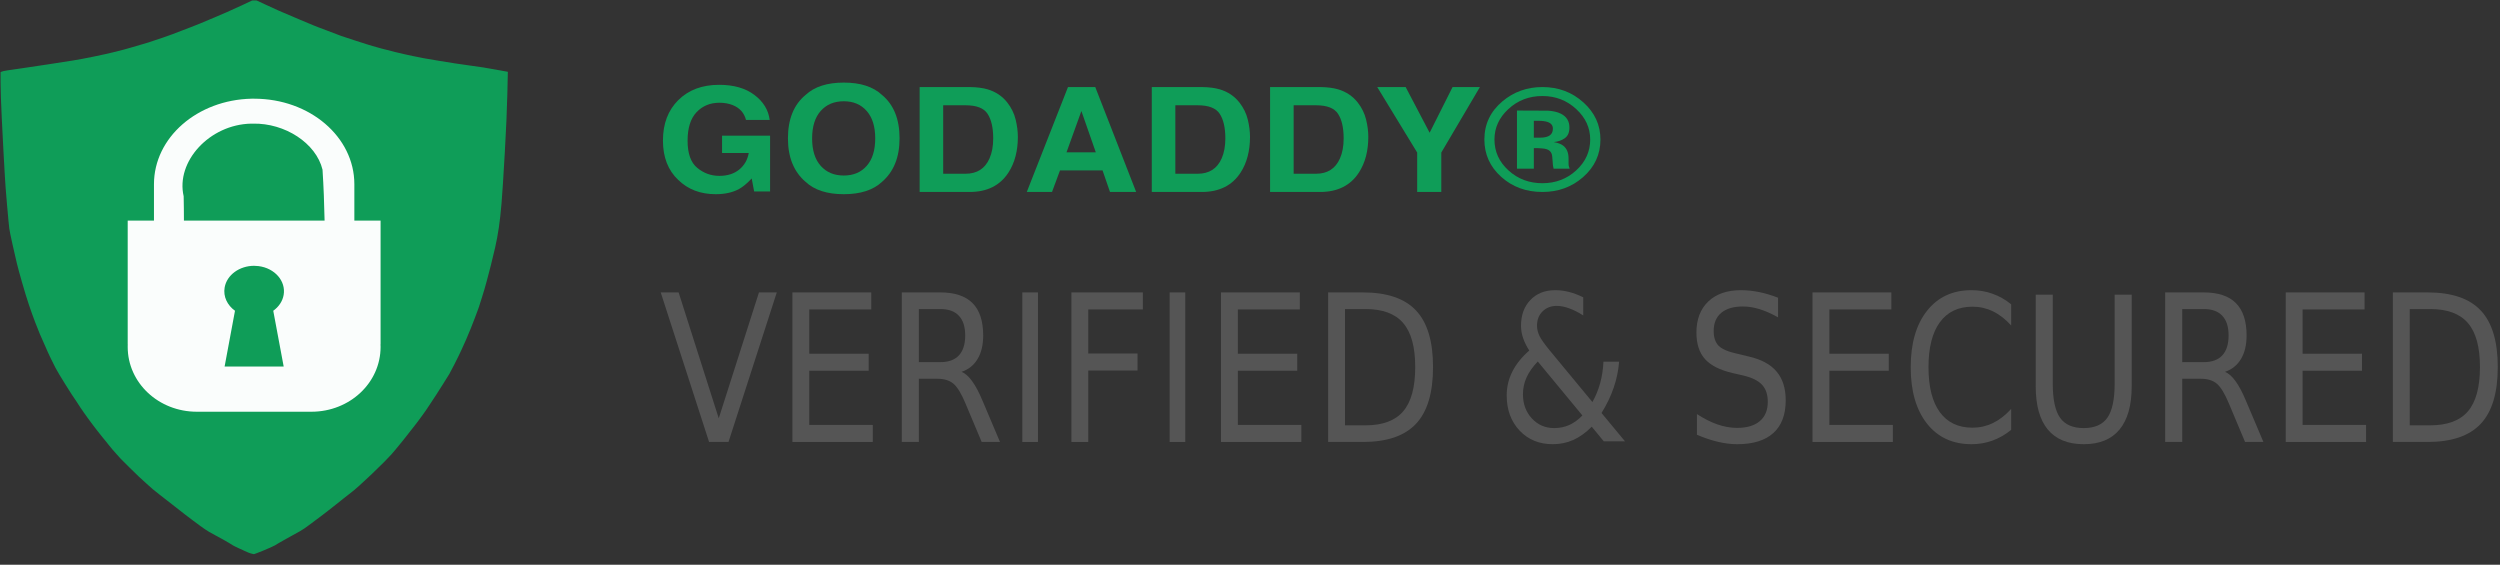 <?xml version="1.0" encoding="UTF-8"?>
<svg width="1120px" height="253px" viewBox="0 0 1120 253" version="1.1" xmlns="http://www.w3.org/2000/svg" xmlns:xlink="http://www.w3.org/1999/xlink">
    <rect x="0" y="0" width="1120" height="253" fill="#333333" stroke="none"/>
    <!-- Generator: Sketch 52.6 (67491) - http://www.bohemiancoding.com/sketch -->
    <title>Slice 1</title>
    <desc>Created with Sketch.</desc>
    <g id="Page-1" stroke="none" stroke-width="1" fill="none" fill-rule="evenodd">
        <g id="Group-2">
            <g id="godaddy_security_seal_en">
                <g id="Group" transform="translate(0.132, 0.024)" fill="#0F9D58">
                    <g id="Layer-1" transform="translate(0.032, 0.098)">
                        <path d="M113.799,0.093 L114.793,0.093 L119.072,2.07 C121.925,3.388 123.809,4.252 124.726,4.661 C125.643,5.07 128.764,6.399 134.087,8.649 C139.41,10.899 142.161,12.036 142.34,12.058 C142.518,12.081 143.931,12.615 146.58,13.661 C149.229,14.706 151.267,15.479 152.693,15.979 C154.12,16.479 156.183,17.161 158.883,18.024 C161.583,18.888 163.289,19.433 164.002,19.661 C164.716,19.888 165.607,20.161 166.677,20.479 C167.747,20.797 169.122,21.183 170.803,21.638 C172.484,22.093 174.624,22.638 177.222,23.274 C179.82,23.911 182.342,24.479 184.787,24.979 C187.232,25.479 188.811,25.797 189.524,25.934 C190.237,26.07 192.504,26.456 196.325,27.093 C200.146,27.729 202.54,28.115 203.508,28.252 C204.476,28.388 206.844,28.729 210.614,29.274 C214.384,29.82 216.294,30.093 216.345,30.093 C216.396,30.093 218.23,30.411 221.847,31.047 C225.464,31.684 227.285,32.013 227.31,32.036 L227.349,32.07 L227.119,42.229 C226.966,49.002 226.584,57.752 225.973,68.479 C225.362,79.206 224.878,86.706 224.521,90.979 C224.165,95.251 223.757,98.91 223.299,101.956 C222.84,105.001 222.305,107.888 221.694,110.615 C221.083,113.342 220.42,116.092 219.707,118.865 C218.994,121.637 218.357,124.069 217.797,126.16 C217.237,128.251 216.574,130.501 215.81,132.91 C215.046,135.319 214.588,136.774 214.435,137.274 C214.282,137.774 214.053,138.41 213.747,139.183 C213.441,139.956 213.085,140.91 212.677,142.047 C212.27,143.183 211.633,144.819 210.767,146.956 C209.901,149.092 209.188,150.797 208.627,152.069 C208.067,153.342 207.379,154.865 206.564,156.637 C205.749,158.41 204.705,160.547 203.431,163.047 C202.158,165.547 201.394,167.001 201.139,167.41 C200.884,167.819 199.954,169.308 198.35,171.876 C196.745,174.444 195.777,175.967 195.446,176.444 C195.115,176.922 194.325,178.126 193.077,180.058 C191.829,181.99 191.014,183.217 190.632,183.74 C190.25,184.262 189.664,185.081 188.875,186.194 C188.085,187.308 187.448,188.172 186.964,188.785 C186.48,189.399 185.92,190.126 185.283,190.967 C184.647,191.808 184.035,192.581 183.449,193.285 C182.864,193.99 182.405,194.581 182.074,195.058 C181.743,195.535 181.259,196.149 180.622,196.899 C179.985,197.649 179.374,198.399 178.788,199.149 C178.202,199.899 177.566,200.672 176.878,201.467 C176.19,202.262 175.604,202.944 175.12,203.513 C174.636,204.081 173.605,205.16 172.026,206.751 C170.446,208.342 168.587,210.16 166.448,212.206 C164.308,214.251 162.423,216.001 160.793,217.456 C159.163,218.91 158.08,219.831 157.545,220.217 C157.01,220.603 155.762,221.581 153.801,223.149 C151.84,224.717 150.643,225.672 150.21,226.012 C149.777,226.353 148.707,227.194 147.001,228.535 C145.294,229.876 144.173,230.74 143.638,231.126 C143.104,231.512 142.492,231.967 141.805,232.49 C141.117,233.012 140.162,233.728 138.939,234.637 C137.716,235.547 136.787,236.217 136.15,236.649 C135.513,237.081 134.902,237.467 134.316,237.808 C133.73,238.149 132.66,238.74 131.107,239.581 C129.553,240.422 128.534,240.99 128.05,241.285 C127.566,241.581 127.018,241.888 126.407,242.206 C125.796,242.524 125.159,242.888 124.497,243.297 C123.835,243.706 123.351,244.001 123.045,244.183 C122.739,244.365 122.077,244.683 121.058,245.138 C120.039,245.592 118.817,246.115 117.39,246.706 C115.964,247.297 114.971,247.683 114.41,247.865 L113.57,248.138 L112.653,247.933 C112.042,247.797 111.379,247.569 110.666,247.251 C109.953,246.933 108.756,246.388 107.075,245.615 C105.394,244.842 104.426,244.365 104.171,244.183 C103.916,244.001 103.267,243.603 102.223,242.99 C101.178,242.376 100.389,241.922 99.854,241.626 C99.319,241.331 98.275,240.763 96.721,239.922 C95.167,239.081 94.097,238.49 93.511,238.149 C92.926,237.808 92.314,237.422 91.677,236.99 C91.041,236.558 90.315,236.047 89.5,235.456 C88.685,234.865 87.602,234.058 86.252,233.035 C84.902,232.012 83.731,231.126 82.737,230.376 C81.744,229.626 80.292,228.49 78.382,226.967 C76.471,225.444 75.249,224.49 74.714,224.103 C74.179,223.717 73.007,222.808 71.199,221.376 C69.39,219.944 68.384,219.137 68.18,218.956 C67.977,218.774 67.072,217.967 65.468,216.535 C63.863,215.103 62.742,214.081 62.105,213.467 C61.469,212.853 60.068,211.49 57.903,209.376 C55.738,207.262 54.439,205.967 54.006,205.49 C53.573,205.013 52.936,204.308 52.095,203.376 C51.255,202.444 50.593,201.694 50.109,201.126 C49.625,200.558 49.141,199.967 48.657,199.354 C48.173,198.74 47.663,198.104 47.129,197.444 C46.594,196.785 46.11,196.195 45.677,195.672 C45.244,195.149 44.874,194.683 44.569,194.274 C44.263,193.865 43.843,193.331 43.308,192.672 C42.773,192.013 42.315,191.422 41.933,190.899 C41.55,190.376 41.041,189.695 40.404,188.854 C39.768,188.013 39.284,187.354 38.952,186.876 C38.621,186.399 38.086,185.649 37.348,184.626 C36.609,183.604 36.125,182.899 35.896,182.513 C35.667,182.126 35.03,181.149 33.986,179.581 C32.941,178.013 32.254,176.99 31.922,176.513 C31.591,176.036 30.764,174.729 29.439,172.592 C28.115,170.456 27.121,168.842 26.459,167.751 C25.797,166.661 25.211,165.638 24.701,164.683 C24.192,163.729 23.479,162.297 22.562,160.388 C21.645,158.479 21.187,157.501 21.187,157.456 C21.187,157.41 20.728,156.365 19.811,154.319 C18.894,152.274 18.181,150.66 17.672,149.478 C17.162,148.297 16.449,146.501 15.532,144.092 C14.615,141.683 13.698,139.115 12.781,136.387 C11.864,133.66 10.845,130.342 9.725,126.433 C8.604,122.524 7.814,119.615 7.356,117.706 C6.897,115.796 6.261,113.024 5.446,109.387 C4.63,105.751 4.146,103.365 3.994,102.228 C3.841,101.092 3.51,97.615 3,91.796 C2.491,85.978 2.16,81.592 2.007,78.637 C1.854,75.683 1.676,72.546 1.472,69.228 C1.268,65.91 0.988,60.478 0.632,52.933 C0.275,45.388 0.097,40.047 0.097,36.911 L0.097,32.206 L0.593,31.968 C0.924,31.808 1.829,31.615 3.306,31.388 C4.783,31.161 6.821,30.865 9.419,30.502 C12.017,30.138 15.965,29.547 21.263,28.729 C26.561,27.911 30.356,27.32 32.649,26.956 C34.941,26.593 37.972,26.024 41.742,25.252 C45.511,24.479 48.772,23.752 51.523,23.07 C54.273,22.388 56.642,21.752 58.629,21.161 C60.616,20.57 62.17,20.115 63.29,19.797 C64.411,19.479 65.481,19.161 66.5,18.842 C67.518,18.524 69.556,17.842 72.613,16.797 C75.669,15.751 78.535,14.695 81.209,13.626 C83.883,12.558 85.31,12.013 85.488,11.99 C85.666,11.967 86.953,11.456 89.347,10.456 C91.741,9.456 93.906,8.547 95.842,7.729 C97.778,6.91 99.688,6.092 101.573,5.274 C103.458,4.456 105.801,3.388 108.603,2.07 L112.805,0.092 L113.799,0.092 L113.799,0.092 L113.799,0.093 Z" id="Path"></path>
                    </g>
                </g>
                <g id="Group" transform="translate(57.187, 43.605)" fill="#FFFFFF" fill-rule="nonzero" opacity="0.98">
                    <g transform="translate(0, 0.141)" id="Shape">
                        <path d="M55.515,0.47 C31.186,0.993 11.791,17.892 11.791,38.783 L11.791,55.072 L0.024,55.072 L0.024,110.468 L0.041,110.468 C0.024,110.868 0.024,111.269 0.024,111.673 C0.024,127.761 13.835,140.709 30.999,140.709 L82.321,140.709 C99.486,140.709 113.314,127.761 113.314,111.673 C113.314,111.269 113.296,110.868 113.279,110.468 L113.314,110.468 L113.314,55.072 L101.564,55.072 L101.564,38.783 C101.564,17.56 81.555,0.47 56.686,0.47 C56.298,0.47 55.901,0.462 55.515,0.47 Z M55.308,11.644 C55.603,11.638 55.907,11.644 56.204,11.644 C70.421,11.36 84.396,20.336 87.3,32.255 C87.794,39.86 88.072,47.459 88.23,55.072 L25.212,55.072 C25.197,51.432 25.178,47.801 25.092,44.163 C21.493,28.598 36.71,12.016 55.309,11.643 L55.308,11.644 Z M56.617,75.333 C57.288,75.333 57.966,75.378 58.65,75.465 C65.944,76.399 70.977,82.193 69.883,88.417 C69.379,91.283 67.646,93.749 65.231,95.474 L69.9,120.452 L56.755,120.452 L56.565,120.452 L43.438,120.452 L48.09,95.474 C44.649,93.008 42.74,89.106 43.455,85.036 C44.447,79.395 50.133,75.348 56.617,75.333 L56.617,75.333 Z"></path>
                    </g>
                </g>
                <g id="Group" transform="translate(295.714, 35.69)">
                    <g transform="translate(0.347, 0.791)" fill="#0F9D58">
                        <path d="M38.148,17.252 C37.33,14.072 35.333,11.85 32.157,10.586 C30.382,9.891 28.408,9.544 26.236,9.544 C22.078,9.544 18.656,10.965 15.97,13.809 C13.307,16.631 11.976,20.885 11.976,26.572 C11.976,32.301 13.424,36.355 16.32,38.735 C19.216,41.115 22.51,42.305 26.2,42.305 C29.82,42.305 32.787,41.368 35.099,39.493 C37.412,37.598 38.836,35.123 39.374,32.069 L27.426,32.069 L27.426,24.298 L48.939,24.298 L48.939,49.287 L41.791,49.287 L40.705,43.474 C38.626,45.686 36.758,47.244 35.099,48.15 C32.25,49.729 28.746,50.519 24.589,50.519 C17.745,50.519 12.139,48.382 7.771,44.106 C3.216,39.809 0.939,33.933 0.939,26.477 C0.939,18.937 3.239,12.892 7.841,8.343 C12.442,3.794 18.527,1.519 26.095,1.519 C32.658,1.519 37.925,3.025 41.896,6.037 C45.89,9.028 48.179,12.766 48.763,17.252 L38.147,17.252 L38.148,17.252 Z" id="Path"></path>
                        <path d="M81.956,42.154 C86.273,42.154 89.694,40.711 92.218,37.827 C94.766,34.942 96.04,30.84 96.04,25.519 C96.04,20.22 94.766,16.128 92.218,13.244 C89.694,10.338 86.273,8.885 81.956,8.885 C77.639,8.885 74.195,10.327 71.624,13.212 C69.052,16.096 67.767,20.199 67.767,25.519 C67.767,30.84 69.053,34.942 71.624,37.827 C74.195,40.711 77.639,42.154 81.956,42.154 Z M106.939,25.519 C106.939,34.002 104.308,40.498 99.048,45.007 C95.108,48.682 89.411,50.519 81.956,50.519 C74.502,50.519 68.805,48.682 64.865,45.007 C59.581,40.498 56.939,34.002 56.939,25.519 C56.939,16.865 59.581,10.37 64.865,6.032 C68.805,2.357 74.502,0.519 81.956,0.519 C89.411,0.519 95.108,2.357 99.048,6.032 C104.308,10.37 106.939,16.865 106.939,25.519 Z" id="Shape" fill-rule="nonzero"></path>
                        <path d="M126.489,10.682 L126.489,41.356 L136.51,41.356 C141.638,41.356 145.213,39.071 147.236,34.501 C148.342,31.993 148.895,29.006 148.895,25.541 C148.895,20.758 148.06,17.092 146.389,14.541 C144.743,11.969 141.45,10.682 136.51,10.682 L126.489,10.682 L126.489,10.682 Z M138.344,2.519 C141.567,2.562 144.249,2.902 146.389,3.54 C150.035,4.624 152.987,6.611 155.246,9.502 C157.057,11.841 158.292,14.37 158.951,17.091 C159.609,19.812 159.939,22.406 159.939,24.871 C159.939,31.121 158.551,36.414 155.775,40.751 C152.012,46.596 146.201,49.519 138.344,49.519 L115.939,49.519 L115.939,2.52 L138.344,2.52 L138.344,2.519 Z" id="Shape" fill-rule="nonzero"></path>
                        <path d="M181.735,31.759 L194.862,31.759 L188.404,13.265 L181.735,31.759 Z M182.402,2.519 L194.616,2.519 L212.939,49.519 L201.215,49.519 L197.881,39.858 L178.821,39.858 L175.241,49.519 L163.939,49.519 L182.401,2.519 L182.402,2.519 Z" id="Shape" fill-rule="nonzero"></path>
                        <path d="M230.489,10.682 L230.489,41.356 L240.51,41.356 C245.638,41.356 249.214,39.071 251.237,34.501 C252.342,31.993 252.895,29.006 252.895,25.541 C252.895,20.758 252.06,17.092 250.39,14.541 C248.743,11.969 245.45,10.682 240.51,10.682 L230.49,10.682 L230.489,10.682 Z M242.345,2.519 C245.567,2.562 248.249,2.902 250.39,3.54 C254.036,4.624 256.988,6.611 259.246,9.502 C261.057,11.841 262.292,14.37 262.951,17.091 C263.609,19.812 263.939,22.406 263.939,24.871 C263.939,31.121 262.551,36.414 259.775,40.751 C256.012,46.596 250.201,49.519 242.345,49.519 L219.939,49.519 L219.939,2.52 L242.345,2.52 L242.345,2.519 Z" id="Shape" fill-rule="nonzero"></path>
                        <path d="M283.489,10.682 L283.489,41.356 L293.51,41.356 C298.638,41.356 302.213,39.071 304.237,34.501 C305.342,31.993 305.895,29.006 305.895,25.541 C305.895,20.758 305.06,17.092 303.39,14.541 C301.743,11.969 298.45,10.682 293.51,10.682 L283.489,10.682 L283.489,10.682 Z M295.345,2.519 C298.567,2.562 301.249,2.902 303.389,3.54 C307.036,4.624 309.988,6.611 312.246,9.502 C314.057,11.841 315.292,14.37 315.951,17.091 C316.609,19.812 316.939,22.406 316.939,24.871 C316.939,31.121 315.551,36.414 312.775,40.751 C309.012,46.596 303.201,49.519 295.344,49.519 L272.939,49.519 L272.939,2.52 L295.344,2.52 L295.345,2.519 Z" id="Shape" fill-rule="nonzero"></path>
                        <polygon id="Path" points="354.693 2.519 366.939 2.519 349.64 31.854 349.64 49.519 338.833 49.519 338.833 31.854 320.939 2.519 333.675 2.519 344.413 22.99 354.693 2.519"></polygon>
                        <path d="M394.939,6.537 C388.965,6.537 383.874,8.493 379.664,12.404 C375.524,16.231 373.455,20.769 373.455,26.019 C373.455,31.461 375.559,36.085 379.769,39.89 C383.956,43.695 389.012,45.597 394.939,45.597 C400.842,45.597 405.887,43.684 410.073,39.858 C414.259,36.01 416.352,31.397 416.352,26.019 C416.352,20.79 414.271,16.251 410.108,12.404 C405.898,8.493 400.842,6.537 394.938,6.537 L394.939,6.537 Z M420.939,26.019 C420.939,32.694 418.34,38.317 413.142,42.887 C408.086,47.309 402.018,49.519 394.939,49.519 C387.624,49.519 381.463,47.255 376.453,42.727 C371.443,38.2 368.939,32.63 368.939,26.019 C368.939,19.153 371.643,13.445 377.053,8.896 C382.133,4.645 388.094,2.519 394.938,2.519 C402.112,2.519 408.238,4.815 413.318,9.407 C418.398,13.998 420.938,19.536 420.938,26.019 L420.939,26.019 Z M399.631,21.141 C399.631,19.717 398.855,18.728 397.303,18.176 C396.268,17.814 394.81,17.634 392.928,17.634 L391.094,17.634 L391.094,25.191 L394.022,25.191 C395.786,25.191 397.162,24.872 398.149,24.234 C399.137,23.596 399.631,22.565 399.631,21.141 L399.631,21.141 Z M383.544,39.093 L383.544,13.042 C385.332,13.042 388.001,13.052 391.552,13.074 C395.127,13.074 397.114,13.084 397.514,13.105 C399.796,13.254 401.689,13.701 403.194,14.445 C405.757,15.72 407.039,17.793 407.039,20.663 C407.039,22.852 406.357,24.436 404.993,25.414 C403.653,26.392 401.995,26.976 400.019,27.167 C401.83,27.508 403.194,28.007 404.111,28.666 C405.805,29.899 406.651,31.844 406.651,34.501 L406.651,36.829 C406.651,37.084 406.663,37.339 406.687,37.594 C406.734,37.849 406.804,38.104 406.898,38.359 L407.145,39.093 L399.948,39.093 C399.713,38.264 399.56,37.063 399.49,35.49 C399.419,33.917 399.266,32.854 399.031,32.301 C398.655,31.387 397.949,30.749 396.914,30.388 C396.35,30.175 395.492,30.037 394.339,29.973 L392.681,29.878 L391.094,29.878 L391.094,39.093 L383.544,39.093 Z" id="Shape" fill-rule="nonzero"></path>
                    </g>
                    <polygon id="Path" fill="#555555" points="21.953 162.31 0.286 95.31 8.306 95.31 26.286 151.722 44.303 95.31 52.286 95.31 30.657 162.31 21.952 162.31"></polygon>
                    <polygon id="Path" fill="#555555" points="59.286 95.31 94.612 95.31 94.612 102.939 66.845 102.939 66.845 122.774 93.452 122.774 93.452 130.403 66.845 130.403 66.845 154.681 95.286 154.681 95.286 162.31 59.286 162.31 59.286 95.311"></polygon>
                    <path d="M135.072,130.897 C136.711,131.555 138.3,132.961 139.839,135.115 C141.402,137.269 142.966,140.231 144.53,144.001 L152.286,162.31 L144.076,162.31 L136.85,145.122 C134.983,140.635 133.167,137.658 131.402,136.192 C129.661,134.726 127.278,133.993 124.251,133.993 L115.928,133.993 L115.928,162.31 L108.286,162.31 L108.286,95.31 L125.537,95.31 C131.994,95.31 136.812,96.911 139.989,100.112 C143.167,103.313 144.756,108.145 144.756,114.607 C144.756,118.826 143.924,122.326 142.259,125.108 C140.62,127.89 138.224,129.82 135.071,130.897 L135.072,130.897 Z M115.928,102.759 L115.928,126.544 L125.537,126.544 C129.22,126.544 131.994,125.542 133.861,123.537 C135.752,121.503 136.698,118.526 136.698,114.607 C136.698,110.687 135.752,107.74 133.861,105.766 C131.994,103.761 129.22,102.759 125.537,102.759 L115.928,102.759 Z" id="Shape" fill="#555555" fill-rule="nonzero"></path>
                    <polygon id="Path" fill="#555555" points="162.286 95.31 169.286 95.31 169.286 162.31 162.286 162.31 162.286 95.31"></polygon>
                    <polygon id="Path" fill="#555555" points="184.286 95.31 216.286 95.31 216.286 102.939 191.819 102.939 191.819 122.684 213.899 122.684 213.899 130.313 191.819 130.313 191.819 162.31 184.286 162.31 184.286 95.311"></polygon>
                    <polygon id="Path" fill="#555555" points="228.286 95.31 235.286 95.31 235.286 162.31 228.286 162.31 228.286 95.31"></polygon>
                    <polygon id="Path" fill="#555555" points="251.286 95.31 286.612 95.31 286.612 102.939 258.845 102.939 258.845 122.774 285.452 122.774 285.452 130.403 258.845 130.403 258.845 154.681 287.286 154.681 287.286 162.31 251.286 162.31 251.286 95.311"></polygon>
                    <path d="M306.851,102.759 L306.851,154.86 L315.988,154.86 C323.703,154.86 329.345,152.766 332.916,148.578 C336.511,144.389 338.308,137.778 338.308,128.743 C338.308,119.768 336.511,113.201 332.916,109.042 C329.345,104.854 323.703,102.76 315.988,102.76 L306.851,102.759 Z M299.286,95.31 L314.828,95.31 C325.663,95.31 333.615,98.018 338.683,103.433 C343.752,108.818 346.286,117.254 346.286,128.743 C346.286,140.291 343.739,148.772 338.646,154.187 C333.553,159.602 325.613,162.31 314.828,162.31 L299.286,162.31 L299.286,95.312 L299.286,95.31 Z" id="Shape" fill="#555555" fill-rule="nonzero"></path>
                    <path d="M393.206,126.249 C390.917,128.654 389.232,131.059 388.151,133.465 C387.095,135.84 386.566,138.335 386.566,140.948 C386.566,145.284 387.899,148.892 390.565,151.773 C393.231,154.653 396.575,156.093 400.599,156.093 C402.988,156.093 405.226,155.633 407.314,154.713 C409.401,153.762 411.362,152.337 413.198,150.436 L393.205,126.249 L393.206,126.249 Z M398.525,121.26 L417.687,144.423 C419.171,141.78 420.328,138.958 421.158,135.959 C421.988,132.93 422.478,129.723 422.629,126.338 L429.645,126.338 C429.343,130.257 428.539,134.133 427.231,137.964 C425.923,141.795 424.1,145.581 421.761,149.323 L432.286,162.018 L422.78,162.018 L417.385,155.47 C414.77,158.113 412.029,160.088 409.162,161.395 C406.295,162.672 403.214,163.31 399.92,163.31 C393.859,163.31 388.905,161.276 385.057,157.207 C381.21,153.109 379.286,147.868 379.286,141.483 C379.286,137.682 380.128,134.118 381.813,130.792 C383.498,127.436 386.025,124.289 389.395,121.349 C388.188,119.478 387.27,117.622 386.642,115.781 C386.013,113.91 385.699,112.083 385.699,110.301 C385.699,105.491 387.094,101.63 389.886,98.72 C392.677,95.78 396.387,94.31 401.014,94.31 C403.101,94.31 405.176,94.577 407.238,95.112 C409.326,95.646 411.438,96.448 413.576,97.517 L413.576,105.624 C411.388,104.229 409.3,103.174 407.314,102.462 C405.327,101.719 403.479,101.348 401.768,101.348 C399.128,101.348 396.978,102.179 395.318,103.842 C393.683,105.476 392.866,107.599 392.866,110.213 C392.866,111.727 393.231,113.256 393.96,114.801 C394.714,116.315 396.236,118.468 398.524,121.26 L398.525,121.26 Z" id="Shape" fill="#555555" fill-rule="nonzero"></path>
                    <path d="M500.861,97.695 L500.861,106.471 C497.943,104.838 495.19,103.62 492.602,102.818 C490.014,102.016 487.515,101.615 485.104,101.615 C480.918,101.615 477.682,102.566 475.399,104.466 C473.141,106.367 472.012,109.069 472.012,112.573 C472.012,115.513 472.76,117.741 474.257,119.255 C475.78,120.74 478.647,121.943 482.858,122.863 L487.502,123.977 C493.236,125.254 497.46,127.511 500.175,130.748 C502.916,133.955 504.286,138.261 504.286,143.666 C504.286,150.11 502.434,154.995 498.729,158.321 C495.05,161.647 489.646,163.31 482.516,163.31 C479.827,163.31 476.96,162.954 473.915,162.241 C470.895,161.528 467.762,160.474 464.514,159.078 L464.514,149.813 C467.635,151.862 470.693,153.406 473.687,154.446 C476.681,155.485 479.624,156.005 482.516,156.005 C486.906,156.005 490.293,154.995 492.678,152.976 C495.063,150.956 496.256,148.076 496.256,144.334 C496.256,141.067 495.393,138.513 493.668,136.672 C491.968,134.831 489.164,133.45 485.256,132.53 L480.575,131.461 C474.841,130.124 470.692,128.031 468.13,125.18 C465.567,122.329 464.286,118.364 464.286,113.286 C464.286,107.406 466.049,102.773 469.576,99.388 C473.128,96.003 478.012,94.31 484.229,94.31 C486.893,94.31 489.608,94.592 492.373,95.156 C495.139,95.721 497.968,96.567 500.861,97.695 L500.861,97.695 Z" id="Path" fill="#555555"></path>
                    <polygon id="Path" fill="#555555" points="516.286 95.31 551.612 95.31 551.612 102.939 523.845 102.939 523.845 122.774 550.452 122.774 550.452 130.403 523.845 130.403 523.845 154.681 552.286 154.681 552.286 162.31 516.286 162.31 516.286 95.311"></polygon>
                    <path d="M605.286,100.635 L605.286,110.124 C602.744,107.302 600.028,105.194 597.138,103.798 C594.272,102.402 591.22,101.705 587.981,101.705 C581.602,101.705 576.719,104.036 573.33,108.698 C569.941,113.331 568.247,120.042 568.247,128.832 C568.247,137.593 569.941,144.304 573.33,148.966 C576.719,153.599 581.602,155.915 587.981,155.915 C591.22,155.915 594.272,155.218 597.138,153.822 C600.028,152.426 602.744,150.318 605.286,147.496 L605.286,156.896 C602.645,159.034 599.841,160.637 596.876,161.706 C593.936,162.775 590.821,163.31 587.533,163.31 C579.086,163.31 572.433,160.236 567.574,154.089 C562.715,147.912 560.286,139.493 560.286,128.832 C560.286,118.141 562.715,109.723 567.574,103.575 C572.433,97.398 579.086,94.31 587.533,94.31 C590.871,94.31 594.011,94.845 596.951,95.914 C599.916,96.953 602.694,98.527 605.286,100.635 L605.286,100.635 Z" id="Path" fill="#555555"></path>
                    <path d="M616.286,96.31 L623.923,96.31 L623.923,136.237 C623.923,143.28 625.014,148.357 627.196,151.468 C629.378,154.549 632.914,156.09 637.804,156.09 C642.67,156.09 646.194,154.549 648.376,151.468 C650.558,148.357 651.649,143.28 651.649,136.237 L651.649,96.31 L659.286,96.31 L659.286,137.337 C659.286,145.907 657.467,152.378 653.831,156.751 C650.219,161.124 644.877,163.31 637.804,163.31 C630.707,163.31 625.339,161.124 621.703,156.751 C618.092,152.378 616.286,145.907 616.286,137.337 L616.286,96.31 Z" id="Path" fill="#555555"></path>
                    <path d="M701.072,130.897 C702.711,131.555 704.3,132.961 705.839,135.115 C707.402,137.269 708.966,140.231 710.53,144.001 L718.286,162.31 L710.076,162.31 L702.85,145.122 C700.983,140.635 699.167,137.658 697.402,136.192 C695.661,134.726 693.278,133.993 690.251,133.993 L681.928,133.993 L681.928,162.31 L674.286,162.31 L674.286,95.31 L691.537,95.31 C697.994,95.31 702.812,96.911 705.989,100.112 C709.167,103.313 710.756,108.145 710.756,114.607 C710.756,118.826 709.924,122.326 708.259,125.108 C706.62,127.89 704.224,129.82 701.071,130.897 L701.072,130.897 Z M681.928,102.759 L681.928,126.544 L691.537,126.544 C695.22,126.544 697.994,125.542 699.861,123.537 C701.752,121.503 702.698,118.526 702.698,114.607 C702.698,110.687 701.752,107.74 699.861,105.766 C697.994,103.761 695.22,102.759 691.537,102.759 L681.928,102.759 Z" id="Shape" fill="#555555" fill-rule="nonzero"></path>
                    <polygon id="Path" fill="#555555" points="728.286 95.31 763.612 95.31 763.612 102.939 735.845 102.939 735.845 122.774 762.452 122.774 762.452 130.403 735.845 130.403 735.845 154.681 764.286 154.681 764.286 162.31 728.286 162.31 728.286 95.311"></polygon>
                    <path d="M783.851,102.759 L783.851,154.86 L792.988,154.86 C800.703,154.86 806.345,152.766 809.916,148.578 C813.511,144.389 815.308,137.778 815.308,128.743 C815.308,119.768 813.511,113.201 809.916,109.042 C806.345,104.854 800.703,102.76 792.988,102.76 L783.851,102.759 Z M776.286,95.31 L791.828,95.31 C802.663,95.31 810.615,98.018 815.683,103.433 C820.752,108.818 823.286,117.254 823.286,128.743 C823.286,140.291 820.739,148.772 815.646,154.187 C810.553,159.602 802.613,162.31 791.828,162.31 L776.286,162.31 L776.286,95.312 L776.286,95.31 Z" id="Shape" fill="#555555" fill-rule="nonzero"></path>
                </g>
            </g>
        </g>
    </g>
</svg>